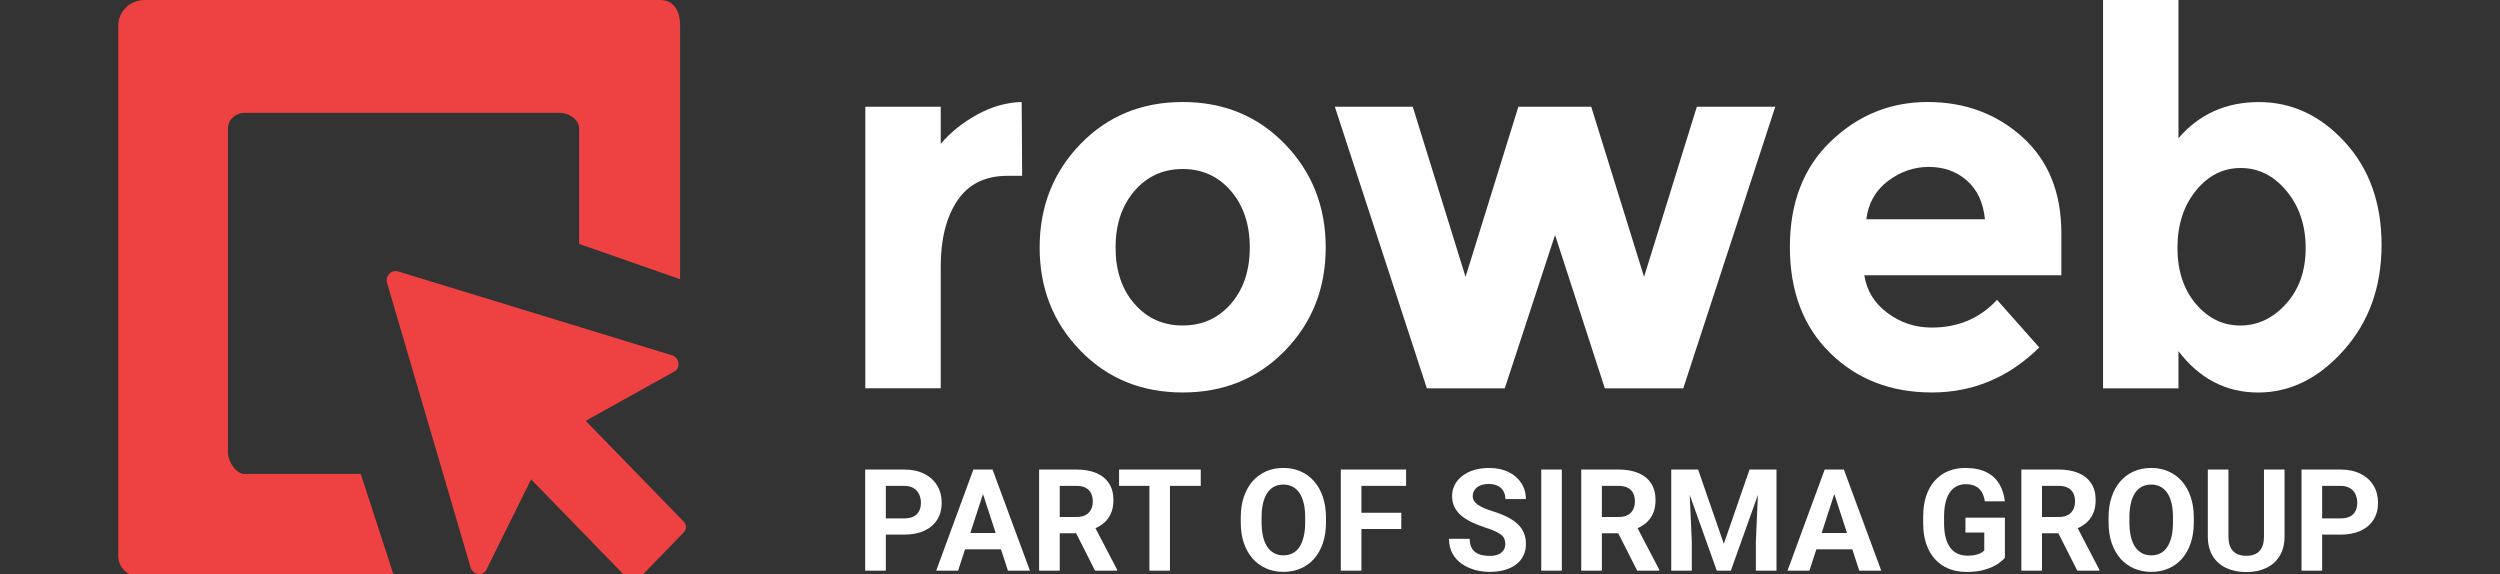 <svg width="148" height="34" viewBox="0 0 148 34" fill="none" xmlns="http://www.w3.org/2000/svg">
<rect x="0" y="0" width="148" height="34" fill="#333333" stroke="none"/>
<g clip-path="url(#clip0_5600_1826)">
<path fill-rule="evenodd" clip-rule="evenodd" d="M78.482 14.652C78.482 17.069 77.679 19.104 76.071 20.756C74.464 22.409 72.445 23.234 70.015 23.234C67.584 23.234 65.565 22.409 63.958 20.756C62.35 19.104 61.547 17.069 61.547 14.652C61.547 12.236 62.35 10.196 63.958 8.533C65.565 6.871 67.584 6.039 70.015 6.039C72.445 6.039 74.464 6.871 76.071 8.533C77.679 10.196 78.482 12.236 78.482 14.652ZM66.041 14.652C66.041 16.015 66.413 17.126 67.157 17.983C67.901 18.84 68.854 19.269 70.015 19.269C71.175 19.269 72.127 18.84 72.871 17.983C73.615 17.126 73.987 16.015 73.987 14.652C73.987 13.289 73.615 12.174 72.871 11.306C72.127 10.439 71.175 10.005 70.015 10.005C68.854 10.005 67.901 10.439 67.157 11.306C66.413 12.174 66.041 13.289 66.041 14.652Z" fill="white"/>
<path d="M59.649 10.408C58.32 10.408 57.328 10.899 56.673 11.879C56.018 12.861 55.691 14.156 55.691 15.768V22.987H51.227V6.318H55.691V8.518C56.266 7.836 56.986 7.258 57.849 6.783C58.712 6.308 59.59 6.06 60.483 6.039L60.512 10.408H59.649Z" fill="white"/>
<path d="M84.47 22.989H89.083L92.059 13.911L95.006 22.989H99.65L105.096 6.32H100.453L97.328 16.39L94.202 6.32H89.887L86.761 16.39L83.636 6.32H79.023L84.47 22.989Z" fill="white"/>
<path fill-rule="evenodd" clip-rule="evenodd" d="M120.724 20.57C118.918 22.347 116.8 23.234 114.37 23.234C111.938 23.234 109.929 22.455 108.342 20.895C106.754 19.336 105.961 17.244 105.961 14.621C105.961 11.998 106.769 9.912 108.386 8.363C110.004 6.814 111.914 6.039 114.116 6.039C116.319 6.039 118.189 6.731 119.727 8.115C121.264 9.499 122.033 11.399 122.033 13.816V16.294H110.366C110.504 17.204 110.961 17.947 111.735 18.525C112.509 19.104 113.382 19.392 114.354 19.392C115.922 19.392 117.212 18.846 118.223 17.75L120.724 20.57ZM116.438 10.687C115.823 10.15 115.073 9.881 114.19 9.881C113.307 9.881 112.499 10.16 111.765 10.717C111.03 11.275 110.604 12.029 110.485 12.979H117.509C117.409 11.988 117.052 11.224 116.438 10.687Z" fill="white"/>
<path fill-rule="evenodd" clip-rule="evenodd" d="M138.816 8.412C137.368 6.831 135.671 6.042 133.727 6.042C131.782 6.042 130.195 6.754 128.965 8.18V0H124.5V22.989H128.965V20.79C130.215 22.422 131.787 23.237 133.683 23.237C135.577 23.237 137.269 22.401 138.757 20.727C140.245 19.055 140.989 16.979 140.989 14.5C140.989 12.021 140.265 9.992 138.816 8.412ZM129.992 17.986C129.267 17.129 128.905 16.023 128.905 14.671C128.905 13.318 129.267 12.192 129.992 11.293C130.716 10.395 131.603 9.946 132.655 9.946C133.707 9.946 134.61 10.4 135.364 11.309C136.118 12.218 136.495 13.343 136.495 14.686C136.495 16.029 136.108 17.129 135.335 17.986C134.561 18.843 133.657 19.271 132.626 19.271C131.594 19.271 130.716 18.843 129.992 17.986Z" fill="white"/>
<path d="M138.557 31.65H137.047V30.688H138.557C138.79 30.688 138.98 30.649 139.127 30.573C139.273 30.493 139.381 30.383 139.448 30.244C139.516 30.104 139.55 29.946 139.55 29.771C139.55 29.593 139.516 29.427 139.448 29.273C139.381 29.12 139.273 28.996 139.127 28.903C138.98 28.81 138.79 28.763 138.557 28.763H137.471V33.784H136.25V27.797H138.557C139.021 27.797 139.418 27.882 139.749 28.052C140.083 28.219 140.338 28.451 140.514 28.747C140.691 29.043 140.779 29.381 140.779 29.762C140.779 30.149 140.691 30.483 140.514 30.766C140.338 31.048 140.083 31.266 139.749 31.42C139.418 31.573 139.021 31.65 138.557 31.65Z" fill="white"/>
<path d="M134.028 27.797H135.245V31.753C135.245 32.213 135.147 32.601 134.951 32.916C134.759 33.232 134.492 33.469 134.15 33.628C133.811 33.787 133.42 33.866 132.978 33.866C132.536 33.866 132.142 33.787 131.798 33.628C131.456 33.469 131.187 33.232 130.992 32.916C130.8 32.601 130.703 32.213 130.703 31.753V27.797H131.924V31.753C131.924 32.021 131.966 32.241 132.05 32.411C132.134 32.581 132.255 32.705 132.412 32.785C132.573 32.864 132.761 32.904 132.978 32.904C133.2 32.904 133.389 32.864 133.543 32.785C133.701 32.705 133.82 32.581 133.902 32.411C133.986 32.241 134.028 32.021 134.028 31.753V27.797Z" fill="white"/>
<path d="M129.874 30.639V30.923C129.874 31.378 129.813 31.786 129.691 32.148C129.569 32.51 129.396 32.819 129.174 33.074C128.951 33.326 128.686 33.519 128.376 33.653C128.07 33.788 127.729 33.855 127.355 33.855C126.983 33.855 126.643 33.788 126.333 33.653C126.027 33.519 125.761 33.326 125.536 33.074C125.311 32.819 125.136 32.51 125.011 32.148C124.889 31.786 124.828 31.378 124.828 30.923V30.639C124.828 30.181 124.889 29.773 125.011 29.414C125.133 29.052 125.306 28.744 125.528 28.488C125.753 28.234 126.019 28.039 126.325 27.905C126.635 27.77 126.975 27.703 127.347 27.703C127.721 27.703 128.062 27.77 128.368 27.905C128.677 28.039 128.943 28.234 129.166 28.488C129.391 28.744 129.564 29.052 129.687 29.414C129.811 29.773 129.874 30.181 129.874 30.639ZM128.641 30.923V30.631C128.641 30.313 128.612 30.033 128.556 29.792C128.498 29.551 128.414 29.348 128.303 29.183C128.192 29.019 128.056 28.896 127.896 28.813C127.736 28.728 127.553 28.686 127.347 28.686C127.141 28.686 126.958 28.728 126.797 28.813C126.64 28.896 126.506 29.019 126.395 29.183C126.286 29.348 126.203 29.551 126.147 29.792C126.089 30.033 126.061 30.313 126.061 30.631V30.923C126.061 31.238 126.089 31.518 126.147 31.762C126.203 32.003 126.287 32.207 126.399 32.374C126.51 32.539 126.646 32.664 126.806 32.749C126.966 32.834 127.149 32.876 127.355 32.876C127.561 32.876 127.744 32.834 127.904 32.749C128.064 32.664 128.199 32.539 128.307 32.374C128.416 32.207 128.498 32.003 128.556 31.762C128.612 31.518 128.641 31.238 128.641 30.923Z" fill="white"/>
<path d="M119.664 27.797H121.873C122.327 27.797 122.716 27.865 123.041 28.003C123.369 28.14 123.622 28.342 123.798 28.611C123.975 28.88 124.063 29.21 124.063 29.602C124.063 29.923 124.008 30.198 123.9 30.429C123.794 30.656 123.643 30.847 123.448 31C123.256 31.151 123.029 31.272 122.769 31.362L122.382 31.568H120.462L120.454 30.605H121.881C122.096 30.605 122.273 30.567 122.415 30.49C122.556 30.414 122.662 30.307 122.732 30.17C122.805 30.032 122.842 29.873 122.842 29.693C122.842 29.501 122.807 29.335 122.736 29.195C122.666 29.055 122.558 28.948 122.415 28.874C122.271 28.8 122.09 28.763 121.873 28.763H120.885V33.784H119.664V27.797ZM122.976 33.784L121.625 31.115L122.915 31.107L124.282 33.727V33.784H122.976Z" fill="white"/>
<path d="M118.69 30.647V33.02C118.598 33.133 118.456 33.255 118.263 33.386C118.07 33.515 117.822 33.626 117.518 33.719C117.214 33.812 116.847 33.859 116.415 33.859C116.033 33.859 115.684 33.796 115.37 33.67C115.055 33.541 114.784 33.353 114.556 33.106C114.331 32.86 114.157 32.558 114.035 32.202C113.913 31.843 113.852 31.433 113.852 30.972V30.598C113.852 30.137 113.91 29.728 114.027 29.369C114.146 29.009 114.315 28.706 114.535 28.46C114.755 28.213 115.017 28.025 115.321 27.896C115.625 27.767 115.962 27.703 116.334 27.703C116.85 27.703 117.272 27.788 117.603 27.958C117.935 28.125 118.187 28.358 118.36 28.657C118.537 28.953 118.645 29.293 118.686 29.677H117.502C117.472 29.474 117.415 29.297 117.331 29.146C117.247 28.996 117.126 28.878 116.969 28.793C116.814 28.708 116.613 28.665 116.367 28.665C116.163 28.665 115.981 28.708 115.821 28.793C115.664 28.875 115.531 28.997 115.422 29.159C115.314 29.32 115.231 29.521 115.174 29.759C115.117 29.998 115.089 30.275 115.089 30.59V30.972C115.089 31.285 115.118 31.562 115.178 31.803C115.238 32.041 115.326 32.243 115.443 32.407C115.562 32.569 115.709 32.691 115.882 32.773C116.056 32.856 116.258 32.897 116.488 32.897C116.681 32.897 116.841 32.88 116.969 32.847C117.099 32.815 117.203 32.775 117.282 32.728C117.363 32.679 117.426 32.632 117.469 32.588V31.527H116.354V30.647H118.69Z" fill="white"/>
<path d="M108.729 28.821L107.118 33.784H105.82L108.022 27.797H108.847L108.729 28.821ZM110.068 33.784L108.453 28.821L108.323 27.797H109.157L111.371 33.784H110.068ZM109.995 31.555V32.522H106.866V31.555H109.995Z" fill="white"/>
<path d="M99.495 27.797H100.529L102.05 32.193L103.572 27.797H104.606L102.466 33.784H101.635L99.495 27.797ZM98.938 27.797H99.967L100.154 32.082V33.784H98.938V27.797ZM104.134 27.797H105.168V33.784H103.947V32.082L104.134 27.797Z" fill="white"/>
<path d="M93.609 27.797H95.819C96.272 27.797 96.662 27.865 96.987 28.003C97.315 28.14 97.568 28.342 97.744 28.611C97.92 28.88 98.008 29.21 98.008 29.602C98.008 29.923 97.954 30.198 97.846 30.429C97.74 30.656 97.589 30.847 97.394 31C97.201 31.151 96.975 31.272 96.714 31.362L96.328 31.568H94.407L94.399 30.605H95.827C96.042 30.605 96.219 30.567 96.36 30.49C96.501 30.414 96.607 30.307 96.678 30.17C96.751 30.032 96.787 29.873 96.787 29.693C96.787 29.501 96.752 29.335 96.682 29.195C96.611 29.055 96.504 28.948 96.36 28.874C96.217 28.8 96.036 28.763 95.819 28.763H94.83V33.784H93.609V27.797ZM96.922 33.784L95.571 31.115L96.861 31.107L98.228 33.727V33.784H96.922Z" fill="white"/>
<path d="M92.459 27.797V33.784H91.242V27.797H92.459Z" fill="white"/>
<path d="M89.114 32.206C89.114 32.099 89.098 32.003 89.065 31.918C89.035 31.83 88.978 31.751 88.894 31.68C88.81 31.605 88.692 31.533 88.54 31.462C88.388 31.39 88.192 31.316 87.951 31.24C87.681 31.152 87.427 31.053 87.185 30.944C86.947 30.834 86.735 30.706 86.55 30.561C86.369 30.413 86.225 30.242 86.119 30.047C86.016 29.852 85.964 29.626 85.964 29.369C85.964 29.119 86.019 28.893 86.127 28.69C86.236 28.484 86.388 28.309 86.583 28.164C86.778 28.016 87.009 27.902 87.275 27.822C87.543 27.743 87.838 27.703 88.158 27.703C88.594 27.703 88.976 27.783 89.301 27.942C89.627 28.101 89.879 28.319 90.058 28.595C90.24 28.872 90.331 29.189 90.331 29.545H89.118C89.118 29.37 89.082 29.216 89.008 29.085C88.938 28.951 88.829 28.845 88.683 28.768C88.539 28.691 88.357 28.653 88.137 28.653C87.926 28.653 87.75 28.686 87.608 28.752C87.468 28.815 87.361 28.901 87.291 29.011C87.221 29.118 87.185 29.238 87.185 29.373C87.185 29.474 87.21 29.566 87.259 29.648C87.31 29.73 87.386 29.807 87.486 29.878C87.587 29.95 87.71 30.017 87.857 30.08C88.003 30.143 88.173 30.205 88.365 30.265C88.688 30.364 88.972 30.475 89.216 30.598C89.463 30.721 89.669 30.86 89.834 31.013C90 31.167 90.125 31.341 90.209 31.536C90.293 31.73 90.335 31.951 90.335 32.198C90.335 32.458 90.285 32.691 90.184 32.897C90.084 33.102 89.939 33.276 89.749 33.419C89.559 33.562 89.332 33.67 89.069 33.744C88.806 33.818 88.512 33.855 88.186 33.855C87.893 33.855 87.605 33.816 87.32 33.74C87.035 33.66 86.776 33.541 86.542 33.382C86.312 33.223 86.127 33.02 85.989 32.773C85.851 32.527 85.781 32.235 85.781 31.898H87.006C87.006 32.084 87.035 32.242 87.092 32.37C87.149 32.499 87.229 32.603 87.332 32.683C87.438 32.762 87.562 32.82 87.706 32.856C87.853 32.891 88.013 32.909 88.186 32.909C88.398 32.909 88.572 32.879 88.707 32.819C88.846 32.758 88.947 32.675 89.012 32.568C89.08 32.461 89.114 32.34 89.114 32.206Z" fill="white"/>
<path d="M80.596 27.797V33.784H79.375V27.797H80.596ZM82.956 30.355V31.317H80.262V30.355H82.956ZM83.241 27.797V28.763H80.262V27.797H83.241Z" fill="white"/>
<path d="M78.499 30.639V30.923C78.499 31.378 78.438 31.786 78.316 32.148C78.194 32.51 78.022 32.819 77.799 33.074C77.577 33.326 77.311 33.519 77.002 33.653C76.695 33.788 76.354 33.855 75.98 33.855C75.608 33.855 75.268 33.788 74.959 33.653C74.652 33.519 74.386 33.326 74.161 33.074C73.936 32.819 73.761 32.51 73.636 32.148C73.514 31.786 73.453 31.378 73.453 30.923V30.639C73.453 30.181 73.514 29.773 73.636 29.414C73.758 29.052 73.93 28.744 74.153 28.488C74.378 28.234 74.644 28.039 74.95 27.905C75.26 27.77 75.6 27.703 75.972 27.703C76.346 27.703 76.687 27.77 76.993 27.905C77.303 28.039 77.568 28.234 77.791 28.488C78.016 28.744 78.19 29.052 78.312 29.414C78.436 29.773 78.499 30.181 78.499 30.639ZM77.266 30.923V30.631C77.266 30.313 77.238 30.033 77.18 29.792C77.123 29.551 77.039 29.348 76.928 29.183C76.817 29.019 76.681 28.896 76.521 28.813C76.361 28.728 76.178 28.686 75.972 28.686C75.766 28.686 75.583 28.728 75.423 28.813C75.265 28.896 75.131 29.019 75.02 29.183C74.911 29.348 74.829 29.551 74.772 29.792C74.715 30.033 74.686 30.313 74.686 30.631V30.923C74.686 31.238 74.715 31.518 74.772 31.762C74.829 32.003 74.913 32.207 75.024 32.374C75.135 32.539 75.27 32.664 75.431 32.749C75.591 32.834 75.774 32.876 75.98 32.876C76.186 32.876 76.37 32.834 76.529 32.749C76.69 32.664 76.824 32.539 76.932 32.374C77.041 32.207 77.123 32.003 77.18 31.762C77.238 31.518 77.266 31.238 77.266 30.923Z" fill="white"/>
<path d="M69.261 27.797V33.784H68.045V27.797H69.261ZM71.084 27.797V28.763H66.25V27.797H71.084Z" fill="white"/>
<path d="M61.516 27.797H63.725C64.178 27.797 64.568 27.865 64.893 28.003C65.222 28.14 65.474 28.342 65.65 28.611C65.826 28.88 65.915 29.21 65.915 29.602C65.915 29.923 65.86 30.198 65.752 30.429C65.646 30.656 65.496 30.847 65.3 31C65.107 31.151 64.881 31.272 64.621 31.362L64.234 31.568H62.313L62.305 30.605H63.733C63.948 30.605 64.125 30.567 64.266 30.49C64.407 30.414 64.513 30.307 64.584 30.17C64.657 30.032 64.694 29.873 64.694 29.693C64.694 29.501 64.658 29.335 64.588 29.195C64.517 29.055 64.41 28.948 64.266 28.874C64.123 28.8 63.942 28.763 63.725 28.763H62.736V33.784H61.516V27.797ZM64.828 33.784L63.477 31.115L64.767 31.107L66.134 33.727V33.784H64.828Z" fill="white"/>
<path d="M58.331 28.821L56.72 33.784H55.422L57.623 27.797H58.45L58.331 28.821ZM59.67 33.784L58.054 28.821L57.924 27.797H58.759L60.972 33.784H59.67ZM59.597 31.555V32.522H56.468V31.555H59.597Z" fill="white"/>
<path d="M53.526 31.65H52.016V30.688H53.526C53.759 30.688 53.949 30.649 54.096 30.573C54.242 30.493 54.349 30.383 54.417 30.244C54.485 30.104 54.519 29.946 54.519 29.771C54.519 29.593 54.485 29.427 54.417 29.273C54.349 29.12 54.242 28.996 54.096 28.903C53.949 28.81 53.759 28.763 53.526 28.763H52.44V33.784H51.219V27.797H53.526C53.99 27.797 54.387 27.882 54.718 28.052C55.052 28.219 55.307 28.451 55.483 28.747C55.66 29.043 55.748 29.381 55.748 29.762C55.748 30.149 55.66 30.483 55.483 30.766C55.307 31.048 55.052 31.266 54.718 31.42C54.387 31.573 53.99 31.65 53.526 31.65Z" fill="white"/>
<path d="M34.675 24.913L40.482 30.885C40.651 31.058 40.651 31.342 40.482 31.515L37.793 34.28C37.625 34.453 37.349 34.453 37.181 34.28L31.443 28.38L28.748 33.818C28.466 34.116 27.977 33.992 27.86 33.595L22.914 16.751C22.792 16.335 23.168 15.946 23.573 16.07L39.791 21.034C40.173 21.151 40.297 21.644 40.019 21.938L34.675 24.913Z" fill="#ED4142"/>
<path d="M14.479 28.057H21.358L23.356 34.203H8.56C7.73 34.203 7 33.74 7 32.886V1.51C7 0.656 7.73 0 8.56 0H39.073C39.903 0 40.261 0.656 40.261 1.51V16.53L34.285 14.439V7.596C34.285 7.074 33.662 6.68 33.154 6.68H14.479C13.971 6.68 13.496 7.074 13.496 7.596V26.799C13.496 27.322 13.971 28.057 14.479 28.057Z" fill="#ED4142"/>
</g>
<defs>
<clipPath id="clip0_5600_1826">
<rect width="134" height="34" fill="white" transform="translate(7)"/>
</clipPath>
</defs>
</svg>
